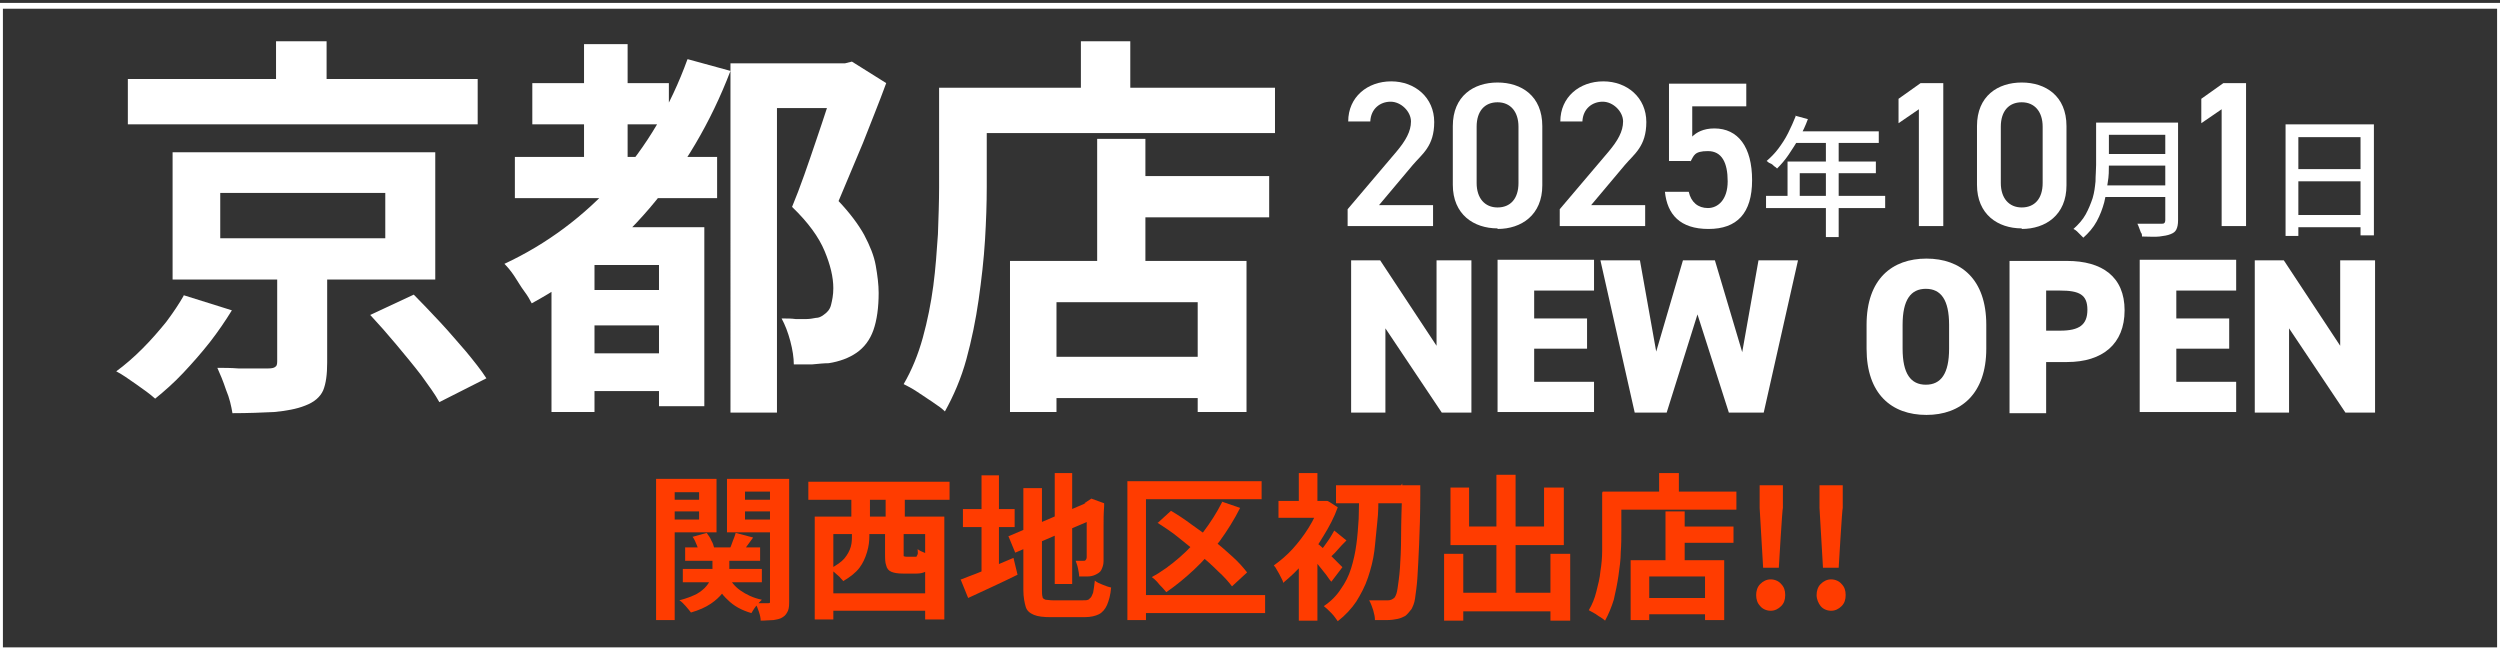 <?xml version="1.0" encoding="UTF-8"?>
<svg xmlns="http://www.w3.org/2000/svg" version="1.1" viewBox="0 0 430.2 111.9">
  <rect x="0" y="0" width="430.2" height="111.9" fill="#333333" stroke="none"/>
  <defs>
    <style>
      .cls-1 {
        fill: #ff3c00;
      }

      .cls-2 {
        fill: #fff;
      }

      .cls-3 {
        fill: none;
        stroke: #fff;
        stroke-miterlimit: 10;
      }
    </style>
  </defs>
  <!-- Generator: Adobe Illustrator 28.7.9, SVG Export Plug-In . SVG Version: 1.2.0 Build 218)  -->
  <g>
    <g id="_レイヤー_1" data-name="レイヤー_1">
      <g>
        <path class="cls-2" d="M31.6,50.8l8.3,2.6c-1.1,1.8-2.4,3.7-3.8,5.5-1.5,1.9-3,3.6-4.6,5.3-1.6,1.7-3.2,3.1-4.8,4.4-.9-.8-2-1.6-3.3-2.5-1.3-.9-2.4-1.7-3.4-2.2,1.5-1.1,3-2.4,4.5-3.9s2.8-3,4.1-4.6c1.2-1.6,2.2-3.1,3-4.5ZM22,13.6h60.2v7.8H22v-7.8ZM29.7,26.2h45.2v21.9H29.7v-21.9ZM47.7,45.2h8.6v17.2c0,2-.2,3.6-.7,4.8-.5,1.1-1.5,2-3.1,2.6-1.5.6-3.3.9-5.3,1.1-2.1.1-4.5.2-7.2.2-.2-1.2-.5-2.6-1.1-4-.5-1.5-1-2.7-1.5-3.8,1.1,0,2.3,0,3.6.1,1.2,0,2.4,0,3.3,0h1.9c.6,0,1-.1,1.2-.3.2-.1.3-.4.3-.9v-16.9ZM37.9,33.2v7.8h28.4v-7.8h-28.4ZM47.5,7.1h8.7v10.4h-8.7V7.1ZM63.7,54.2l7.5-3.5c1.4,1.4,2.9,3,4.5,4.7,1.6,1.7,3,3.4,4.5,5.1,1.4,1.7,2.6,3.2,3.5,4.6l-8.1,4.1c-.7-1.3-1.8-2.8-3.1-4.6-1.3-1.7-2.8-3.5-4.3-5.3-1.5-1.8-3-3.5-4.4-5Z"/>
        <path class="cls-2" d="M118.4,10.2l7.3,2c-3.4,8.9-8.1,16.8-13.9,23.6-5.8,6.8-12.6,12.2-20.3,16.4-.3-.6-.7-1.3-1.3-2.1-.6-.8-1.1-1.7-1.7-2.6-.6-.9-1.2-1.6-1.7-2.1,7.3-3.4,13.7-8.2,19.1-14.2,5.4-6,9.5-13,12.4-21ZM88.6,27h34.8v7.1h-34.8v-7.1ZM91.6,14.3h23.5v7.1h-23.5v-7.1ZM102.3,39.1h14.3v6.5h-14.3v25.3h-7.4v-27.1l4.5-4.7h2.9ZM99.7,49.9h17.3v6.1h-17.3v-6.1ZM99.7,60.8h17.1v6.5h-17.1v-6.5ZM100.5,7.6h7.5v23.9h-7.5V7.6ZM113.4,39.1h7.8v30.8h-7.8v-30.8ZM125.6,10.9h20.1v7.7h-12v52.4h-8V10.9ZM143.8,10.9h1.6l1.2-.3,5.9,3.7c-1.2,3.3-2.6,6.7-4,10.3-1.5,3.6-2.9,6.9-4.2,10,1.9,2,3.4,4,4.4,5.8,1,1.9,1.7,3.6,2,5.3.3,1.7.5,3.3.5,4.7,0,2.5-.3,4.7-.9,6.4-.6,1.7-1.6,3-2.9,3.9-1.3.9-2.9,1.5-4.8,1.8-.8,0-1.7.1-2.8.2-1.1,0-2.1,0-3.2,0,0-1.1-.2-2.5-.6-4-.4-1.5-.9-2.8-1.5-3.9.9,0,1.7,0,2.4.1.7,0,1.4,0,1.9,0,.5,0,1.1-.1,1.6-.2.5,0,.9-.2,1.3-.5.6-.4,1.1-.9,1.3-1.7.2-.8.4-1.7.4-2.9,0-1.9-.5-4-1.5-6.4-1-2.4-2.8-4.9-5.6-7.6.7-1.7,1.4-3.5,2.1-5.5.7-2,1.4-4,2.1-6.1.7-2,1.3-3.9,1.9-5.7.6-1.8,1-3.3,1.4-4.6v-2.8Z"/>
        <path class="cls-2" d="M161.6,15.1h8.2v17.1c0,2.8-.1,5.8-.3,9.1-.2,3.3-.6,6.8-1.1,10.3-.5,3.5-1.2,6.9-2.1,10.2-.9,3.3-2.2,6.3-3.7,9-.5-.5-1.2-1-2.1-1.6-.9-.6-1.8-1.2-2.7-1.8-.9-.6-1.7-1-2.3-1.3,1.4-2.4,2.5-5.1,3.3-8,.8-2.9,1.4-5.9,1.8-8.9.4-3,.6-6,.8-8.9.1-2.9.2-5.6.2-8.1V15.1ZM165.6,15.1h53.8v7.8h-53.8v-7.8ZM173.9,44.9h40.6v26h-8.4v-18.9h-24.3v18.9h-8v-26ZM178.2,61.4h32v7.1h-32v-7.1ZM186,7.1h8.5v12.4h-8.5V7.1ZM188.8,23.9h8.3v25.2h-8.3v-25.2ZM192.7,30.3h25.7v7.1h-25.7v-7.1Z"/>
      </g>
      <g>
        <path class="cls-1" d="M112.9,82.4h3.2v24.3h-3.2v-24.3ZM114.5,86h6.8v2h-6.8v-2ZM114.8,82.4h8.5v9.2h-8.5v-2.2h5.5v-4.7h-5.5v-2.2ZM122.6,95.3h2.9v2.9c0,.6,0,1.3-.3,1.9-.2.7-.5,1.3-.9,2-.5.6-1.1,1.2-2,1.8-.9.6-2,1.1-3.4,1.5-.2-.3-.5-.6-.9-1.1-.4-.4-.7-.8-1.1-1,1.2-.3,2.2-.7,3-1.1.7-.4,1.3-.9,1.7-1.4.4-.5.6-.9.8-1.4.1-.5.2-.9.2-1.3v-2.8ZM117.5,97.9h13.6v2.3h-13.6v-2.3ZM117.9,94.2h12.9v2.3h-12.9v-2.3ZM119.1,92.4l2.5-.7c.3.4.6.8.8,1.3.3.5.4.9.5,1.3l-2.6.8c0-.4-.2-.8-.4-1.3-.2-.5-.4-1-.7-1.4ZM125.2,98.9c.5,1.1,1.2,2,2.2,2.7,1,.7,2.2,1.3,3.7,1.6-.3.3-.6.6-1,1.1s-.6.9-.8,1.2c-1.7-.5-3-1.2-4.1-2.3-1.1-1-1.9-2.3-2.5-3.8l2.3-.5ZM134.3,82.4v2.2h-6.1v4.8h6.1v2.2h-9.2v-9.2h9.2ZM126.6,91.7l3,.8c-.4.5-.7,1-1.1,1.5-.3.5-.6.9-.9,1.3l-2.1-.7c.2-.4.4-.9.6-1.5.2-.5.4-1,.5-1.4ZM127,86h6.8v2h-6.8v-2ZM132.6,82.4h3.2v20.9c0,.7,0,1.3-.2,1.8-.2.4-.4.8-.9,1.1-.4.3-1,.4-1.6.5-.6,0-1.3.1-2.2.1,0-.4-.1-.9-.3-1.5-.2-.6-.4-1.1-.6-1.5.4,0,.9,0,1.3,0,.4,0,.7,0,.8,0,.2,0,.3,0,.4-.1,0,0,0-.2,0-.4v-20.9Z"/>
        <path class="cls-1" d="M139.1,82.9h24.3v3.1h-24.3v-3.1ZM140.2,88.9h22.3v17.7h-3.3v-14.7h-15.8v14.7h-3.2v-17.7ZM142.3,102.1h18.3v3h-18.3v-3ZM146.6,89.5h3v2.7c0,.9-.1,1.8-.4,2.8s-.7,1.9-1.3,2.7-1.6,1.6-2.8,2.3c-.1-.2-.4-.4-.6-.7-.3-.3-.6-.5-.9-.8s-.6-.4-.8-.6c1.1-.6,2-1.2,2.5-1.8.5-.6.9-1.3,1.1-2,.2-.7.2-1.3.2-2v-2.6ZM146.5,85.2h3.2v5.4h-3.2v-5.4ZM152.4,85.2h3.3v5.4h-3.3v-5.4ZM152.4,90.2h3.1v4.9c0,.3,0,.6,0,.6,0,0,.2.1.5.1h1.3c.2,0,.3,0,.4,0,0,0,.1-.2.2-.4s0-.5,0-.9c.2.1.4.3.7.4s.6.3,1,.4.7.2,1,.3c-.1.8-.3,1.5-.5,1.9-.2.5-.5.8-.9.9-.4.2-.9.3-1.5.3h-2.3c-.9,0-1.5-.1-2-.3-.5-.2-.8-.6-.9-1.1-.2-.5-.2-1.2-.2-2.1v-4.9Z"/>
        <path class="cls-1" d="M165.4,99.7c.7-.3,1.6-.6,2.6-1,1-.4,2-.8,3.1-1.3,1.1-.5,2.2-.9,3.3-1.4l.7,2.9c-1.4.7-2.9,1.4-4.4,2.1-1.5.7-2.8,1.3-4.1,1.9l-1.3-3.2ZM165.7,87.6h8.9v3.1h-8.9v-3.1ZM168.9,81.8h3v17.9h-3v-17.9ZM173.5,92.3l14-6,1.2,2.8-14,6-1.2-2.9ZM176.2,84h3.1v17.5c0,.5,0,.9.1,1.2,0,.3.3.4.5.5.3,0,.7.1,1.2.1h5.3c.5,0,.9,0,1.1-.3.3-.2.4-.5.6-1,.1-.5.2-1.2.3-2.1.3.3.8.5,1.3.7.5.2,1,.4,1.5.5-.1,1.3-.4,2.3-.7,3-.3.7-.8,1.3-1.4,1.6-.6.3-1.4.5-2.5.5h-5.8c-1.2,0-2.2-.1-2.9-.4-.7-.3-1.2-.7-1.4-1.4s-.4-1.6-.4-2.9v-17.5ZM181.5,81.4h3v19.1h-3v-19.1ZM186.8,86.6h-.2l.6-.4.6-.4,2.2.8v.5c-.1,1.3-.1,2.4-.1,3.5,0,1.1,0,2,0,2.8,0,.8,0,1.5,0,2s0,.9,0,1.2c0,.6-.2,1.1-.4,1.5-.2.4-.6.6-1,.8-.4.2-.9.3-1.4.3-.5,0-1,0-1.4,0,0-.4-.1-.9-.2-1.4-.1-.5-.3-1-.4-1.3.2,0,.5,0,.7,0,.3,0,.4,0,.6,0s.3,0,.4-.1c0,0,.2-.2.2-.5,0-.1,0-.4,0-.9,0-.4,0-1.1,0-1.8s0-1.7,0-2.8c0-1.1,0-2.4,0-3.9Z"/>
        <path class="cls-1" d="M194,82.8h23.1v3.1h-19.9v20.8h-3.2v-23.9ZM195.9,102.4h21.8v3.1h-21.8v-3.1ZM210.2,86.3l3.2,1.1c-1,2-2.2,3.9-3.5,5.7-1.4,1.8-2.8,3.4-4.4,4.9-1.6,1.5-3.2,2.8-4.8,3.9-.2-.2-.4-.5-.7-.8-.3-.3-.6-.6-.9-1-.3-.3-.6-.6-.9-.8,1.7-.9,3.3-2.1,4.8-3.4,1.5-1.3,2.9-2.8,4.1-4.4,1.2-1.6,2.3-3.3,3.2-5.1ZM199.2,90l2.3-2.1c1.2.7,2.4,1.5,3.6,2.4,1.3.9,2.5,1.8,3.7,2.7,1.2.9,2.3,1.9,3.3,2.8,1,.9,1.8,1.8,2.5,2.7l-2.6,2.4c-.6-.8-1.4-1.7-2.4-2.6-1-1-2-1.9-3.2-2.9-1.2-1-2.4-1.9-3.6-2.9s-2.5-1.8-3.7-2.6Z"/>
        <path class="cls-1" d="M227.2,86.2h1.2c0-.1,1.8,1.1,1.8,1.1-.6,1.7-1.5,3.4-2.5,5-1,1.7-2.1,3.2-3.3,4.5-1.2,1.4-2.4,2.5-3.6,3.5,0-.3-.2-.6-.4-1-.2-.4-.4-.8-.6-1.1-.2-.4-.4-.7-.6-.9,1.1-.8,2.2-1.7,3.2-2.8,1-1.1,2-2.4,2.8-3.7s1.5-2.7,1.9-4v-.6ZM220,86.2h8.1v2.9h-8.1v-2.9ZM223.5,81.4h3.2v6.3h-3.2v-6.3ZM223.5,95.3l3.2-3.8v15.3h-3.2v-11.4ZM226.4,93.3c.2.2.6.4,1,.8.4.4.9.8,1.4,1.3.5.5.9.9,1.3,1.3s.7.7.9.9l-1.9,2.5c-.3-.3-.6-.8-.9-1.2s-.8-1-1.2-1.5-.8-1-1.2-1.4c-.4-.4-.7-.8-1-1.1l1.7-1.5ZM229.6,91.3l2.1,1.7c-.6.6-1.1,1.1-1.6,1.7-.5.6-1,1-1.4,1.4l-1.5-1.3c.4-.4.8-1,1.3-1.7.5-.7.8-1.3,1.1-1.8ZM233.9,84.9h3.3c0,1.7,0,3.3-.2,5s-.3,3.3-.5,4.9c-.2,1.6-.6,3.1-1.1,4.6s-1.2,2.8-2,4.1c-.8,1.2-1.9,2.4-3.2,3.4-.3-.4-.6-.9-1.1-1.4-.5-.5-.9-.9-1.3-1.2,1.2-.8,2.2-1.8,2.9-2.9.8-1.1,1.4-2.3,1.8-3.6.4-1.3.7-2.6.9-4.1.2-1.4.3-2.9.4-4.4,0-1.5.1-3,.1-4.4ZM229.9,83.5h12.4v3.1h-12.4v-3.1ZM241.1,83.5h3.3v1c0,.3,0,.5,0,.6,0,3.4-.1,6.3-.2,8.6s-.2,4.3-.3,5.8-.3,2.7-.4,3.5-.4,1.4-.6,1.8c-.4.5-.7.9-1.1,1.2-.4.2-.8.4-1.3.5-.5.1-1.1.2-1.8.2s-1.4,0-2.1,0c0-.5-.1-1-.3-1.7-.2-.6-.4-1.2-.7-1.7.7,0,1.4,0,2,0,.6,0,1,0,1.3,0,.4,0,.8-.2,1.1-.5.2-.3.4-.8.5-1.6.1-.8.3-1.9.4-3.4s.2-3.3.2-5.6c0-2.2.1-5,.2-8.2v-.8Z"/>
        <path class="cls-1" d="M248.5,95.3h3.3v11.5h-3.3v-11.5ZM249.6,83.9h3.2v6.7h12.9v-6.7h3.4v9.9h-19.5v-9.9ZM250.1,102h18.4v3.2h-18.4v-3.2ZM257.5,81.7h3.3v22.3h-3.3v-22.3ZM266.8,95.3h3.4v11.5h-3.4v-11.5Z"/>
        <path class="cls-1" d="M275.8,84.6h3.2v6.8c0,1.1,0,2.3-.1,3.6,0,1.3-.2,2.7-.4,4.1-.2,1.4-.5,2.8-.8,4.1-.4,1.3-.9,2.5-1.5,3.6-.2-.2-.5-.4-.8-.6-.4-.2-.7-.5-1.1-.7s-.7-.4-.9-.5c.6-1,1-2,1.3-3.2.3-1.2.6-2.3.7-3.5.2-1.2.3-2.4.3-3.5,0-1.2,0-2.2,0-3.2v-6.8ZM277.4,84.6h21.4v3.1h-21.4v-3.1ZM280.6,96.4h16.1v10.3h-3.3v-7.5h-9.6v7.5h-3.2v-10.3ZM282.3,102.9h12.7v2.8h-12.7v-2.8ZM285.5,81.4h3.4v4.9h-3.4v-4.9ZM286.6,88h3.3v10h-3.3v-10ZM288.1,90.6h10.2v2.8h-10.2v-2.8Z"/>
        <path class="cls-1" d="M304.7,105.1c-.7,0-1.4-.3-1.8-.8-.5-.5-.7-1.2-.7-1.9s.2-1.4.7-1.9c.5-.5,1.1-.8,1.8-.8s1.4.3,1.8.8c.5.5.7,1.1.7,1.9s-.2,1.4-.7,1.9c-.5.5-1.1.8-1.8.8ZM303.4,97.7l-.6-10.3v-3.9c-.1,0,4,0,4,0v3.9c-.1,0-.7,10.3-.7,10.3h-2.7Z"/>
        <path class="cls-1" d="M315.1,105.1c-.7,0-1.4-.3-1.8-.8s-.7-1.2-.7-1.9.2-1.4.7-1.9,1.1-.8,1.8-.8,1.4.3,1.8.8c.5.5.7,1.1.7,1.9s-.2,1.4-.7,1.9c-.5.5-1.1.8-1.8.8ZM313.7,97.7l-.6-10.3v-3.9c-.1,0,4,0,4,0v3.9c-.1,0-.7,10.3-.7,10.3h-2.7Z"/>
      </g>
      <g>
        <path class="cls-2" d="M253.2,44.8v26.2h-5.1l-9.7-14.5v14.5h-5.9v-26.2h5l9.7,14.7v-14.7h5.9Z"/>
        <path class="cls-2" d="M274.3,44.8v5.2h-10.3v4.8h9.1v5.2h-9.1v5.7h10.3v5.2h-16.6v-26.2h16.6Z"/>
        <path class="cls-2" d="M287.2,71h-5.9l-5.9-26.2h6.8l2.8,15.7,4.6-15.7h5.5l4.7,15.8,2.8-15.8h6.8l-5.9,26.2h-6l-5.4-16.9-5.3,16.9Z"/>
        <path class="cls-2" d="M331.5,71.4c-6,0-10.3-3.6-10.3-11.4v-4.1c0-7.9,4.4-11.4,10.3-11.4s10.3,3.5,10.3,11.4v4.1c0,7.8-4.4,11.4-10.3,11.4ZM327.4,60c0,4.3,1.4,6.2,4,6.2s4-1.9,4-6.2v-4.1c0-4.3-1.4-6.2-4-6.2s-4,1.9-4,6.2v4.1Z"/>
        <path class="cls-2" d="M352.1,62.2v8.9h-6.3v-26.2h9.9c6,0,9.9,2.7,9.9,8.5s-3.8,8.9-9.9,8.9h-3.6ZM354.5,56.9c3.3,0,4.7-1,4.7-3.6s-1.4-3.3-4.7-3.3h-2.4v6.9h2.4Z"/>
        <path class="cls-2" d="M384.8,44.8v5.2h-10.3v4.8h9.1v5.2h-9.1v5.7h10.3v5.2h-16.6v-26.2h16.6Z"/>
        <path class="cls-2" d="M408.7,44.8v26.2h-5.1l-9.7-14.5v14.5h-5.9v-26.2h5l9.7,14.7v-14.7h5.9Z"/>
      </g>
      <g>
        <path class="cls-2" d="M246.7,38.9h-14.8v-2.9l8.4-9.9c1.6-1.9,2.5-3.5,2.5-5.2s-1.7-3.4-3.5-3.4-3.4,1.2-3.5,3.4h-3.8c0-4.2,3.3-6.9,7.4-6.9s7.4,2.8,7.4,7-2.1,5.5-3.7,7.4l-5.8,6.9h9.3v3.6Z"/>
        <path class="cls-2" d="M257.7,39.3c-4.1,0-7.7-2.4-7.7-7.5v-10.1c0-5.2,3.6-7.5,7.7-7.5s7.7,2.3,7.7,7.5v10.2c0,5.1-3.6,7.5-7.7,7.5ZM257.7,17.6c-2.2,0-3.6,1.5-3.6,4.2v9.7c0,2.6,1.4,4.2,3.6,4.2s3.6-1.5,3.6-4.2v-9.7c0-2.6-1.4-4.2-3.6-4.2Z"/>
        <path class="cls-2" d="M283.2,38.9h-14.8v-2.9l8.4-9.9c1.6-1.9,2.5-3.5,2.5-5.2s-1.7-3.4-3.5-3.4-3.4,1.2-3.5,3.4h-3.8c0-4.2,3.3-6.9,7.4-6.9s7.4,2.8,7.4,7-2.1,5.5-3.7,7.4l-5.8,6.9h9.3v3.6Z"/>
        <path class="cls-2" d="M290.9,27.7h-3.7v-13.3h13.3v3.9h-9.3v5.2c.7-.7,1.9-1.4,3.8-1.4,4.1,0,6.5,3.2,6.5,8.9s-2.6,8.4-7.5,8.4-7.1-2.5-7.5-6.4h4.1c.4,1.8,1.6,2.8,3.3,2.8s3.4-1.4,3.4-4.6-1-5.2-3.4-5.2-2.4.8-3,1.8Z"/>
        <path class="cls-2" d="M303.9,33.7h20.5v2.1h-20.5v-2.1ZM308.9,19.9l2.2.6c-.4,1.1-.9,2.2-1.5,3.2-.6,1.1-1.2,2-1.8,2.9s-1.3,1.7-2,2.4c-.1-.1-.3-.3-.5-.4-.2-.2-.4-.4-.7-.5s-.4-.3-.6-.4c.7-.6,1.4-1.3,2-2.1.6-.8,1.2-1.7,1.7-2.7.5-1,.9-1.9,1.3-2.9ZM307.6,27.8h15.2v2h-13.1v5.1h-2.1v-7ZM308.9,22.6h14.4v2h-15.4l1-2ZM314.2,23.6h2.2v17.2h-2.2v-17.2Z"/>
        <path class="cls-2" d="M334.3,38.9h-4.1v-20.1l-3.5,2.4v-4.2l3.8-2.7h3.9v24.6Z"/>
        <path class="cls-2" d="M347.9,39.3c-4.1,0-7.7-2.4-7.7-7.5v-10.1c0-5.2,3.6-7.5,7.7-7.5s7.7,2.3,7.7,7.5v10.2c0,5.1-3.6,7.5-7.7,7.5ZM347.9,17.6c-2.2,0-3.6,1.5-3.6,4.2v9.7c0,2.6,1.4,4.2,3.6,4.2s3.6-1.5,3.6-4.2v-9.7c0-2.6-1.4-4.2-3.6-4.2Z"/>
        <path class="cls-2" d="M360.7,21.1h2.2v7.2c0,1,0,2-.2,3.1s-.3,2.2-.6,3.4c-.3,1.1-.7,2.2-1.3,3.3s-1.4,2-2.3,2.8c-.1-.1-.3-.3-.5-.5-.2-.2-.4-.4-.6-.6-.2-.2-.4-.3-.6-.4.9-.8,1.6-1.6,2.1-2.5.5-.9.9-1.9,1.2-2.8.3-1,.4-1.9.5-2.9,0-1,.1-1.9.1-2.8v-7.1ZM361.9,31.9h11.6v2h-11.6v-2ZM362.1,21.1h11.5v2.1h-11.5v-2.1ZM362.1,26.5h11.6v2h-11.6v-2ZM372.6,21.1h2.2v16.8c0,.7-.1,1.2-.3,1.6-.2.4-.5.6-1,.8-.5.2-1.1.3-1.9.4s-1.8,0-3,0c0-.2,0-.5-.2-.7-.1-.3-.2-.5-.3-.8-.1-.3-.2-.5-.3-.7.6,0,1.2,0,1.7,0,.6,0,1.1,0,1.5,0,.4,0,.7,0,.9,0,.3,0,.4,0,.5-.1.1,0,.2-.3.2-.5v-16.8Z"/>
        <path class="cls-2" d="M386.4,38.9h-4.1v-20.1l-3.5,2.4v-4.2l3.8-2.7h3.9v24.6Z"/>
        <path class="cls-2" d="M393.3,21.4h15.2v19.1h-2.3v-16.9h-10.7v17h-2.2v-19.2ZM394.7,37h12.4v2.1h-12.4v-2.1ZM394.8,29.1h12.4v2.1h-12.4v-2.1Z"/>
      </g>
      <rect class="cls-3" y="1" width="430.2" height="110.9"/>
    </g>
  </g>
</svg>